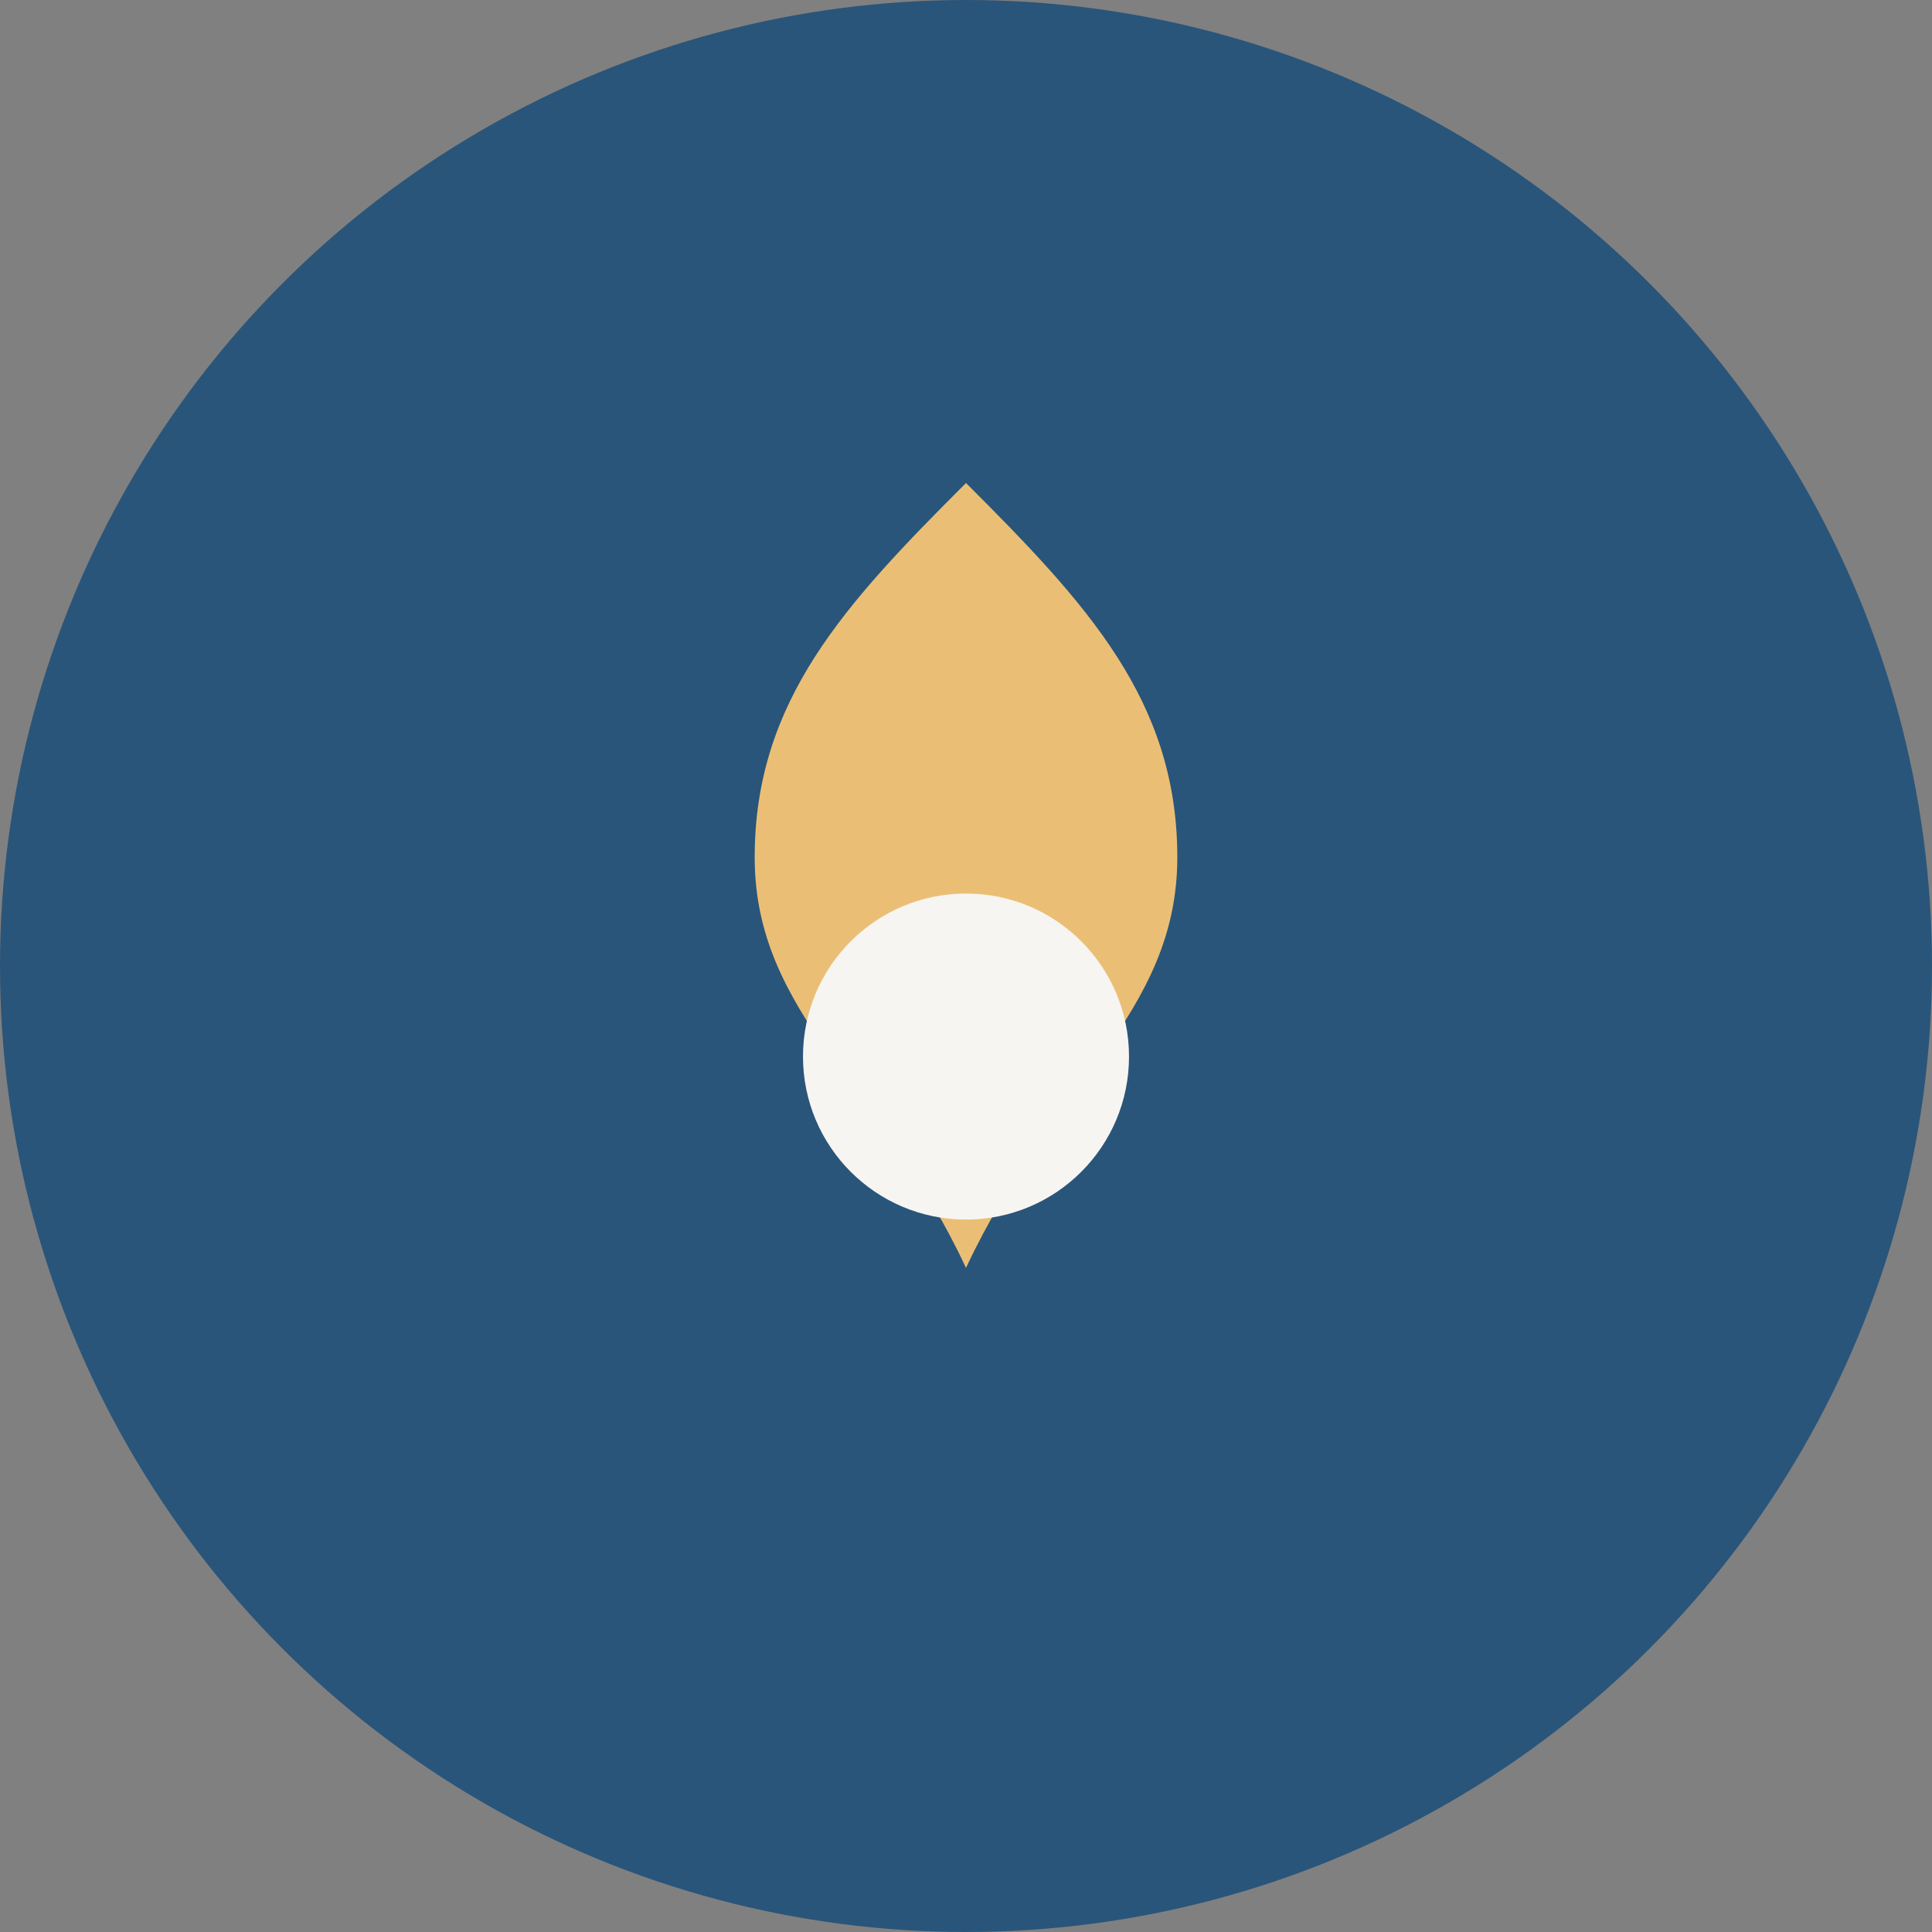 <?xml version="1.0" encoding="UTF-8"?>
<svg xmlns="http://www.w3.org/2000/svg" width="32" height="32" viewBox="0 0 32 32"><rect x="0" y="0" width="32" height="32" fill="#808080" stroke="none"/><circle cx="16" cy="16" r="16" fill="#29557A"/><path d="M16 8c2 2 3.5 3.6 3.5 6.2 0 2.6-2.1 3.8-3.5 6.8-1.4-3-3.5-4.2-3.5-6.8C12.5 11.6 14 10 16 8z" fill="#EABF75"/><circle cx="16" cy="17.5" r="2.7" fill="#F7F5F1"/></svg>